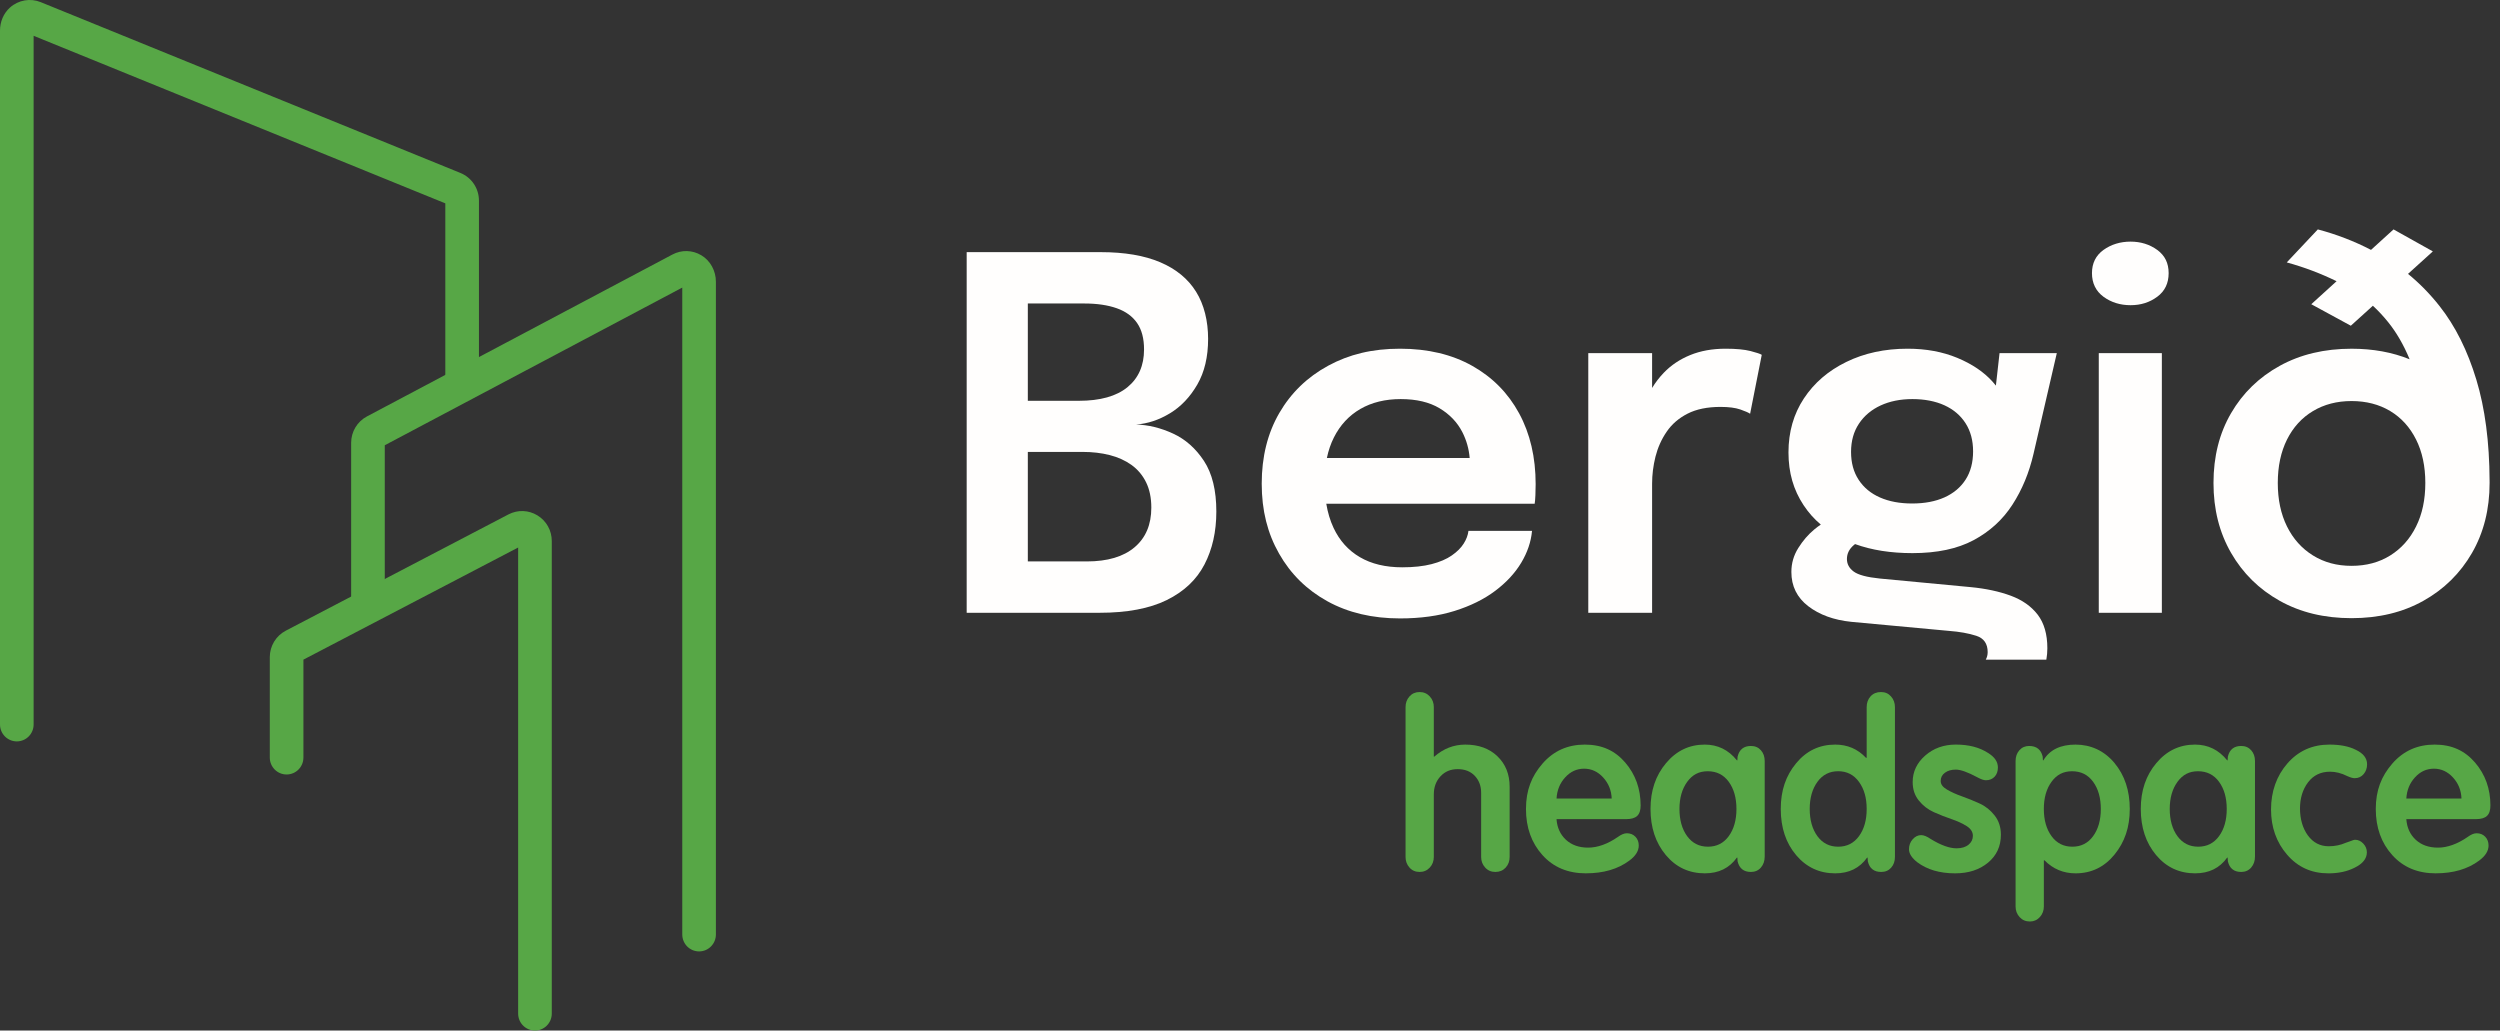 <svg width="131" height="54" viewBox="0 0 131 54" fill="none" xmlns="http://www.w3.org/2000/svg">
<rect x="0" y="0" width="131" height="54" fill="#333333" stroke="none"/>
<path d="M0.881 38.849C0.394 38.849 0 38.451 0 37.962V1.604C0 1.146 0.182 0.7 0.522 0.396C0.971 -0.004 1.595 -0.107 2.138 0.114L24.124 9.062C24.715 9.302 25.097 9.873 25.097 10.515V20.179H23.335V10.656L1.762 1.876V37.962C1.762 38.452 1.368 38.849 0.881 38.849Z" fill="#57A746"/>
<path d="M28.032 53.999C27.545 53.999 27.151 53.602 27.151 53.111V28.69L15.899 34.565V39.695C15.899 40.186 15.505 40.583 15.018 40.583C14.531 40.583 14.137 40.186 14.137 39.695V34.439C14.137 33.851 14.459 33.318 14.977 33.047L26.641 26.956C27.128 26.702 27.697 26.722 28.166 27.009C28.633 27.296 28.913 27.797 28.913 28.349V53.112C28.913 53.603 28.519 54 28.032 54V53.999Z" fill="#57A746"/>
<path d="M36.632 49.854C36.145 49.854 35.751 49.457 35.751 48.966V15.069L20.162 23.331V31.799H18.4V23.206C18.4 22.622 18.718 22.09 19.231 21.819L35.233 13.338C35.715 13.082 36.281 13.097 36.75 13.377C37.232 13.664 37.513 14.201 37.513 14.765V48.966C37.513 49.457 37.119 49.854 36.632 49.854Z" fill="#57A746"/>
<path d="M74.922 45.459C74.781 45.613 74.603 45.69 74.386 45.69C74.169 45.69 73.993 45.614 73.856 45.459C73.719 45.306 73.651 45.12 73.651 44.902V37.052C73.651 36.833 73.719 36.647 73.856 36.494C73.992 36.341 74.169 36.263 74.386 36.263C74.603 36.263 74.781 36.34 74.922 36.494C75.062 36.647 75.132 36.834 75.132 37.052V39.648H75.156C75.638 39.228 76.18 39.017 76.781 39.017C77.48 39.017 78.041 39.221 78.466 39.63C78.892 40.038 79.105 40.57 79.105 41.225V44.902C79.105 45.129 79.034 45.316 78.894 45.466C78.754 45.616 78.575 45.69 78.358 45.69C78.141 45.69 77.963 45.614 77.823 45.459C77.682 45.306 77.612 45.12 77.612 44.902V41.541C77.612 41.185 77.501 40.889 77.281 40.656C77.06 40.421 76.761 40.303 76.384 40.303C76.007 40.303 75.714 40.429 75.481 40.68C75.248 40.931 75.132 41.246 75.132 41.626V44.903C75.132 45.121 75.062 45.307 74.922 45.46V45.459Z" fill="#57A746"/>
<path d="M83.104 45.763C82.156 45.763 81.396 45.443 80.822 44.804C80.248 44.165 79.961 43.36 79.961 42.39C79.961 41.42 80.25 40.676 80.828 40.012C81.406 39.349 82.144 39.017 83.043 39.017C83.942 39.017 84.624 39.33 85.162 39.957C85.7 40.584 85.969 41.334 85.969 42.208C85.969 42.459 85.909 42.641 85.788 42.754C85.668 42.867 85.475 42.923 85.209 42.923H81.561C81.593 43.368 81.758 43.728 82.055 44.004C82.352 44.279 82.741 44.416 83.222 44.416C83.704 44.416 84.238 44.23 84.775 43.857C84.952 43.728 85.109 43.663 85.245 43.663C85.429 43.663 85.579 43.723 85.696 43.845C85.812 43.966 85.871 44.12 85.871 44.306C85.871 44.589 85.707 44.852 85.378 45.095C84.783 45.539 84.025 45.762 83.102 45.762L83.104 45.763ZM81.563 41.844H84.453C84.437 41.416 84.288 41.048 84.007 40.74C83.726 40.433 83.393 40.279 83.008 40.279C82.623 40.279 82.292 40.431 82.015 40.735C81.738 41.038 81.587 41.408 81.563 41.844Z" fill="#57A746"/>
<path d="M89.341 45.763C88.506 45.763 87.821 45.443 87.288 44.804C86.754 44.165 86.487 43.36 86.487 42.39C86.487 41.42 86.758 40.635 87.3 39.988C87.842 39.341 88.518 39.017 89.329 39.017C90.011 39.017 90.572 39.292 91.014 39.842H91.038L91.05 39.648C91.138 39.275 91.371 39.089 91.748 39.089C91.965 39.089 92.14 39.164 92.272 39.313C92.404 39.463 92.47 39.651 92.47 39.877V44.888C92.47 45.115 92.404 45.304 92.272 45.459C92.14 45.612 91.965 45.69 91.748 45.69C91.371 45.69 91.138 45.504 91.05 45.132L91.038 44.937H91.014C90.62 45.488 90.062 45.762 89.341 45.762V45.763ZM88.407 43.815C88.677 44.183 89.039 44.367 89.497 44.367C89.954 44.367 90.317 44.183 90.586 43.815C90.855 43.447 90.99 42.972 90.99 42.39C90.99 41.808 90.855 41.333 90.586 40.965C90.317 40.597 89.95 40.413 89.485 40.413C89.019 40.413 88.676 40.599 88.407 40.971C88.138 41.343 88.004 41.816 88.004 42.391C88.004 42.965 88.138 43.448 88.407 43.816V43.815Z" fill="#57A746"/>
<path d="M96.165 45.763C95.339 45.763 94.656 45.446 94.118 44.81C93.581 44.175 93.312 43.369 93.312 42.39C93.312 41.411 93.581 40.645 94.118 39.994C94.656 39.342 95.338 39.017 96.165 39.017C96.808 39.017 97.345 39.248 97.778 39.709H97.814V37.052C97.814 36.826 97.882 36.638 98.019 36.487C98.156 36.338 98.337 36.263 98.561 36.263C98.785 36.263 98.954 36.34 99.09 36.494C99.226 36.647 99.295 36.834 99.295 37.052V44.902C99.295 45.129 99.229 45.316 99.097 45.466C98.964 45.616 98.79 45.69 98.573 45.69C98.195 45.69 97.962 45.505 97.874 45.133L97.862 44.938H97.838C97.445 45.489 96.888 45.763 96.165 45.763ZM95.232 43.815C95.501 44.183 95.864 44.367 96.321 44.367C96.779 44.367 97.142 44.183 97.411 43.815C97.68 43.447 97.814 42.972 97.814 42.39C97.814 41.808 97.68 41.342 97.411 40.97C97.141 40.598 96.779 40.412 96.321 40.412C95.864 40.412 95.501 40.598 95.232 40.97C94.963 41.342 94.829 41.815 94.829 42.39C94.829 42.965 94.963 43.447 95.232 43.815Z" fill="#57A746"/>
<path d="M102.45 45.763C101.64 45.763 100.978 45.568 100.464 45.18C100.175 44.954 100.031 44.727 100.031 44.5C100.031 44.299 100.095 44.124 100.224 43.979C100.352 43.834 100.501 43.76 100.669 43.76C100.805 43.76 100.974 43.829 101.175 43.967C101.705 44.291 102.154 44.452 102.523 44.452C102.788 44.452 102.997 44.389 103.15 44.264C103.302 44.139 103.379 43.983 103.379 43.797C103.379 43.595 103.27 43.425 103.053 43.287C102.836 43.15 102.574 43.028 102.265 42.923C101.955 42.818 101.646 42.697 101.338 42.559C101.029 42.422 100.766 42.219 100.549 41.952C100.332 41.685 100.224 41.362 100.224 40.981C100.224 40.44 100.443 39.977 100.88 39.592C101.317 39.208 101.853 39.016 102.487 39.016C103.162 39.016 103.723 39.161 104.172 39.453C104.517 39.663 104.69 39.917 104.69 40.217C104.69 40.42 104.631 40.581 104.515 40.702C104.399 40.823 104.248 40.885 104.063 40.885C103.951 40.885 103.798 40.832 103.606 40.727C103.109 40.46 102.735 40.327 102.486 40.327C102.253 40.327 102.063 40.382 101.915 40.491C101.766 40.599 101.692 40.743 101.692 40.922C101.692 41.1 101.8 41.241 102.017 41.37C102.234 41.499 102.497 41.619 102.806 41.728C103.115 41.837 103.424 41.963 103.733 42.104C104.042 42.245 104.304 42.456 104.522 42.735C104.739 43.014 104.847 43.348 104.847 43.736C104.847 44.343 104.622 44.832 104.172 45.204C103.723 45.576 103.149 45.763 102.45 45.763Z" fill="#57A746"/>
<path d="M106.363 48.286C106.146 48.286 105.967 48.209 105.827 48.055C105.687 47.902 105.616 47.715 105.616 47.497V39.877C105.616 39.651 105.683 39.463 105.815 39.313C105.947 39.164 106.118 39.089 106.327 39.089C106.712 39.089 106.948 39.275 107.037 39.648L107.049 39.842H107.073C107.402 39.292 107.964 39.017 108.759 39.017C109.554 39.017 110.265 39.338 110.8 39.982C111.333 40.625 111.6 41.427 111.6 42.39C111.6 43.353 111.334 44.125 110.8 44.78C110.265 45.435 109.585 45.763 108.759 45.763C108.125 45.763 107.583 45.537 107.134 45.083H107.098V47.498C107.098 47.716 107.027 47.902 106.887 48.056C106.747 48.209 106.572 48.287 106.363 48.287L106.363 48.286ZM107.501 43.815C107.77 44.183 108.133 44.367 108.59 44.367C109.047 44.367 109.411 44.183 109.679 43.815C109.948 43.447 110.083 42.972 110.083 42.39C110.083 41.808 109.948 41.333 109.679 40.965C109.41 40.597 109.043 40.413 108.578 40.413C108.113 40.413 107.769 40.597 107.501 40.965C107.232 41.333 107.097 41.808 107.097 42.39C107.097 42.972 107.232 43.447 107.501 43.815Z" fill="#57A746"/>
<path d="M115.031 45.763C114.196 45.763 113.512 45.443 112.978 44.804C112.444 44.165 112.177 43.36 112.177 42.39C112.177 41.42 112.448 40.635 112.99 39.988C113.532 39.341 114.208 39.017 115.019 39.017C115.701 39.017 116.263 39.292 116.704 39.842H116.728L116.74 39.648C116.828 39.275 117.061 39.089 117.438 39.089C117.655 39.089 117.83 39.164 117.962 39.313C118.094 39.463 118.161 39.651 118.161 39.877V44.888C118.161 45.115 118.094 45.304 117.962 45.459C117.83 45.612 117.655 45.69 117.438 45.69C117.061 45.69 116.828 45.504 116.74 45.132L116.728 44.937H116.704C116.311 45.488 115.753 45.762 115.031 45.762V45.763ZM114.098 43.815C114.367 44.183 114.73 44.367 115.187 44.367C115.644 44.367 116.008 44.183 116.277 43.815C116.546 43.447 116.681 42.972 116.681 42.39C116.681 41.808 116.546 41.333 116.277 40.965C116.008 40.597 115.641 40.413 115.175 40.413C114.709 40.413 114.366 40.599 114.098 40.971C113.829 41.343 113.694 41.816 113.694 42.391C113.694 42.965 113.829 43.448 114.098 43.816V43.815Z" fill="#57A746"/>
<path d="M122 45.763C121.124 45.763 120.406 45.438 119.844 44.786C119.282 44.135 119.002 43.345 119.002 42.414C119.002 41.484 119.289 40.655 119.863 40C120.436 39.345 121.169 39.017 122.06 39.017C122.621 39.017 123.079 39.106 123.432 39.284C123.834 39.471 124.035 39.725 124.035 40.049C124.035 40.251 123.975 40.423 123.854 40.564C123.734 40.706 123.577 40.777 123.384 40.777C123.288 40.777 123.159 40.74 122.999 40.668C122.694 40.514 122.393 40.437 122.097 40.437C121.607 40.437 121.222 40.623 120.941 40.995C120.66 41.367 120.52 41.824 120.52 42.367C120.52 42.909 120.658 43.404 120.935 43.78C121.212 44.156 121.575 44.344 122.025 44.344C122.346 44.344 122.643 44.283 122.915 44.163C122.971 44.146 123.035 44.124 123.108 44.096C123.18 44.067 123.24 44.045 123.289 44.029C123.337 44.012 123.377 44.004 123.409 44.004C123.569 44.004 123.712 44.071 123.837 44.204C123.961 44.338 124.024 44.489 124.024 44.66C124.024 44.991 123.807 45.263 123.373 45.472C122.988 45.667 122.531 45.764 122.001 45.764L122 45.763Z" fill="#57A746"/>
<path d="M127.633 45.763C126.686 45.763 125.926 45.443 125.352 44.804C124.777 44.165 124.491 43.36 124.491 42.39C124.491 41.42 124.78 40.676 125.357 40.012C125.935 39.349 126.673 39.017 127.572 39.017C128.472 39.017 129.153 39.33 129.692 39.957C130.229 40.584 130.498 41.334 130.498 42.208C130.498 42.459 130.438 42.641 130.317 42.754C130.197 42.867 130.004 42.923 129.739 42.923H126.091C126.123 43.368 126.287 43.728 126.584 44.004C126.881 44.279 127.271 44.416 127.752 44.416C128.233 44.416 128.767 44.23 129.305 43.857C129.481 43.728 129.638 43.663 129.774 43.663C129.959 43.663 130.109 43.723 130.226 43.845C130.342 43.966 130.4 44.12 130.4 44.306C130.4 44.589 130.236 44.852 129.907 45.095C129.313 45.539 128.554 45.762 127.632 45.762L127.633 45.763ZM126.092 41.844H128.982C128.966 41.416 128.818 41.048 128.537 40.74C128.256 40.433 127.922 40.279 127.537 40.279C127.152 40.279 126.82 40.431 126.544 40.735C126.267 41.038 126.116 41.408 126.092 41.844Z" fill="#57A746"/>
<path d="M63.089 24.154C62.656 23.496 62.115 23.017 61.468 22.719C60.819 22.42 60.172 22.262 59.529 22.245C60.139 22.202 60.731 22.005 61.308 21.655C61.885 21.305 62.361 20.803 62.739 20.15C63.116 19.497 63.305 18.7 63.305 17.76C63.305 16.82 63.095 15.962 62.675 15.288C62.256 14.613 61.63 14.098 60.8 13.744C59.969 13.389 58.926 13.212 57.672 13.212H50.654V32.11H57.609C59.058 32.11 60.234 31.888 61.137 31.444C62.039 31 62.699 30.378 63.113 29.58C63.529 28.781 63.736 27.857 63.736 26.806C63.736 25.695 63.52 24.812 63.089 24.154ZM53.858 15.903H56.821C57.481 15.903 58.047 15.986 58.518 16.152C58.988 16.319 59.344 16.577 59.585 16.928C59.827 17.278 59.948 17.739 59.948 18.311C59.948 19.157 59.657 19.816 59.077 20.291C58.496 20.765 57.646 21.002 56.528 21.002H53.858V15.903ZM59.452 28.677C58.867 29.172 58.032 29.419 56.947 29.419H53.858V23.68H56.719C57.236 23.68 57.712 23.735 58.149 23.846C58.585 23.958 58.967 24.13 59.293 24.365C59.619 24.6 59.874 24.904 60.056 25.275C60.238 25.646 60.329 26.088 60.329 26.601C60.329 27.49 60.037 28.181 59.452 28.677Z" fill="#FFFEFD"/>
<path d="M79.603 21.661C79.026 20.598 78.207 19.768 77.144 19.17C76.079 18.572 74.819 18.272 73.361 18.272C71.903 18.272 70.691 18.569 69.597 19.163C68.504 19.757 67.651 20.583 67.035 21.642C66.421 22.702 66.114 23.936 66.114 25.345C66.114 26.754 66.417 27.942 67.023 29.009C67.629 30.077 68.475 30.91 69.559 31.508C70.644 32.106 71.911 32.405 73.361 32.405C74.428 32.405 75.38 32.275 76.215 32.014C77.05 31.753 77.759 31.403 78.345 30.963C78.93 30.523 79.385 30.033 79.711 29.49C80.037 28.948 80.226 28.39 80.278 27.818H76.947C76.921 28.04 76.838 28.262 76.698 28.484C76.558 28.707 76.351 28.913 76.075 29.105C75.8 29.297 75.446 29.449 75.014 29.561C74.582 29.672 74.068 29.727 73.475 29.727C72.603 29.727 71.862 29.55 71.257 29.195C70.651 28.841 70.191 28.328 69.877 27.658C69.7 27.279 69.573 26.858 69.497 26.396H80.417C80.434 26.302 80.446 26.152 80.455 25.947C80.463 25.742 80.468 25.55 80.468 25.371C80.468 23.962 80.18 22.725 79.603 21.661ZM69.528 24C69.609 23.609 69.732 23.25 69.896 22.924C70.222 22.275 70.684 21.777 71.282 21.43C71.88 21.085 72.586 20.912 73.399 20.912C74.213 20.912 74.9 21.072 75.433 21.393C75.967 21.713 76.366 22.131 76.629 22.648C76.845 23.074 76.972 23.524 77.011 24H69.528Z" fill="#FFFEFD"/>
<path d="M91.725 18.394C91.407 18.313 90.973 18.272 90.422 18.272C89.727 18.272 89.108 18.384 88.565 18.606C88.023 18.828 87.561 19.137 87.18 19.535C86.948 19.776 86.745 20.041 86.57 20.33V18.503H83.226V32.11H86.57V25.345C86.57 24.875 86.629 24.403 86.747 23.929C86.867 23.456 87.061 23.02 87.333 22.623C87.603 22.226 87.97 21.909 88.432 21.674C88.894 21.439 89.469 21.322 90.155 21.322C90.588 21.322 90.933 21.367 91.192 21.456C91.449 21.546 91.622 21.621 91.706 21.681L92.316 18.593C92.24 18.542 92.043 18.476 91.725 18.394Z" fill="#FFFEFD"/>
<path d="M105.361 31.214C104.759 30.992 104.06 30.841 103.263 30.765L98.508 30.316C97.831 30.248 97.373 30.126 97.135 29.951C96.898 29.776 96.779 29.557 96.779 29.292C96.779 29.009 96.9 28.766 97.142 28.561C97.163 28.543 97.184 28.526 97.205 28.51C98.075 28.826 99.078 28.984 100.212 28.984C101.5 28.984 102.569 28.758 103.416 28.305C104.263 27.852 104.942 27.233 105.45 26.447C105.959 25.661 106.327 24.773 106.556 23.782L107.777 18.503H104.776L104.585 20.206C104.532 20.137 104.475 20.07 104.414 20.003C103.952 19.489 103.335 19.074 102.564 18.753C101.793 18.433 100.924 18.272 99.958 18.272C98.763 18.272 97.693 18.503 96.748 18.965C95.803 19.426 95.061 20.064 94.523 20.88C93.985 21.696 93.716 22.637 93.716 23.705C93.716 24.773 93.978 25.668 94.504 26.466C94.755 26.848 95.056 27.189 95.41 27.488C95.301 27.559 95.186 27.646 95.063 27.748C94.749 28.009 94.472 28.331 94.231 28.715C93.989 29.099 93.868 29.518 93.868 29.971C93.868 30.714 94.162 31.311 94.751 31.764C95.341 32.217 96.093 32.49 97.008 32.584L102.132 33.059C102.682 33.101 103.157 33.186 103.556 33.315C103.954 33.443 104.154 33.728 104.154 34.173C104.154 34.313 104.121 34.444 104.054 34.568H107.228C107.263 34.375 107.281 34.175 107.281 33.968C107.281 33.233 107.111 32.646 106.773 32.206C106.433 31.766 105.963 31.436 105.361 31.214ZM97.409 22.2C97.684 21.786 98.064 21.468 98.547 21.245C99.029 21.023 99.585 20.912 100.212 20.912C100.84 20.912 101.415 21.021 101.89 21.238C102.365 21.456 102.734 21.77 102.996 22.18C103.259 22.59 103.39 23.082 103.39 23.654C103.39 24.226 103.259 24.728 102.996 25.134C102.734 25.54 102.365 25.849 101.89 26.063C101.415 26.276 100.852 26.383 100.2 26.383C99.548 26.383 98.993 26.279 98.514 26.069C98.036 25.86 97.663 25.552 97.396 25.146C97.129 24.741 96.995 24.252 96.995 23.68C96.995 23.108 97.133 22.614 97.409 22.2Z" fill="#FFFEFD"/>
<path d="M109.976 18.503V32.11H113.281V18.503H109.976ZM113.04 13.096C112.641 12.807 112.175 12.661 111.641 12.661C111.107 12.661 110.626 12.807 110.223 13.096C109.821 13.387 109.619 13.793 109.619 14.313C109.619 14.834 109.821 15.255 110.223 15.55C110.626 15.845 111.099 15.992 111.641 15.992C112.183 15.992 112.641 15.845 113.04 15.55C113.438 15.255 113.637 14.844 113.637 14.313C113.637 13.783 113.438 13.387 113.04 13.096Z" fill="#FFFEFD"/>
<path d="M130.454 25.178C130.445 23.156 130.215 21.398 129.762 19.9C129.3 18.371 128.659 17.086 127.836 16.043C127.334 15.406 126.782 14.843 126.18 14.351L127.481 13.173L125.421 12.021L124.241 13.094C123.362 12.638 122.433 12.28 121.454 12.021L119.826 13.75C120.752 14.006 121.622 14.335 122.436 14.736L121.111 15.941L123.183 17.068L124.339 16.021C124.622 16.283 124.889 16.57 125.141 16.883C125.577 17.424 125.952 18.072 126.265 18.827C125.355 18.457 124.341 18.273 123.221 18.273C121.797 18.273 120.542 18.572 119.458 19.17C118.373 19.768 117.523 20.594 116.909 21.649C116.294 22.704 115.987 23.923 115.987 25.307C115.987 26.692 116.294 27.904 116.909 28.972C117.523 30.039 118.373 30.876 119.458 31.483C120.542 32.09 121.797 32.392 123.221 32.392C124.645 32.392 125.9 32.09 126.985 31.483C128.069 30.876 128.919 30.039 129.534 28.972C130.148 27.904 130.455 26.683 130.455 25.307C130.455 25.265 130.455 25.221 130.454 25.178ZM126.603 27.587C126.281 28.237 125.83 28.743 125.249 29.106C124.669 29.469 123.993 29.65 123.221 29.65C122.45 29.65 121.785 29.469 121.2 29.106C120.615 28.743 120.161 28.237 119.839 27.587C119.517 26.939 119.356 26.178 119.356 25.307C119.356 24.436 119.517 23.678 119.839 23.033C120.161 22.388 120.615 21.891 121.2 21.54C121.785 21.19 122.458 21.015 123.221 21.015C123.985 21.015 124.669 21.19 125.249 21.54C125.83 21.891 126.281 22.388 126.603 23.033C126.926 23.678 127.087 24.436 127.087 25.307C127.087 26.179 126.926 26.939 126.603 27.587Z" fill="#FFFEFD"/>
</svg>
